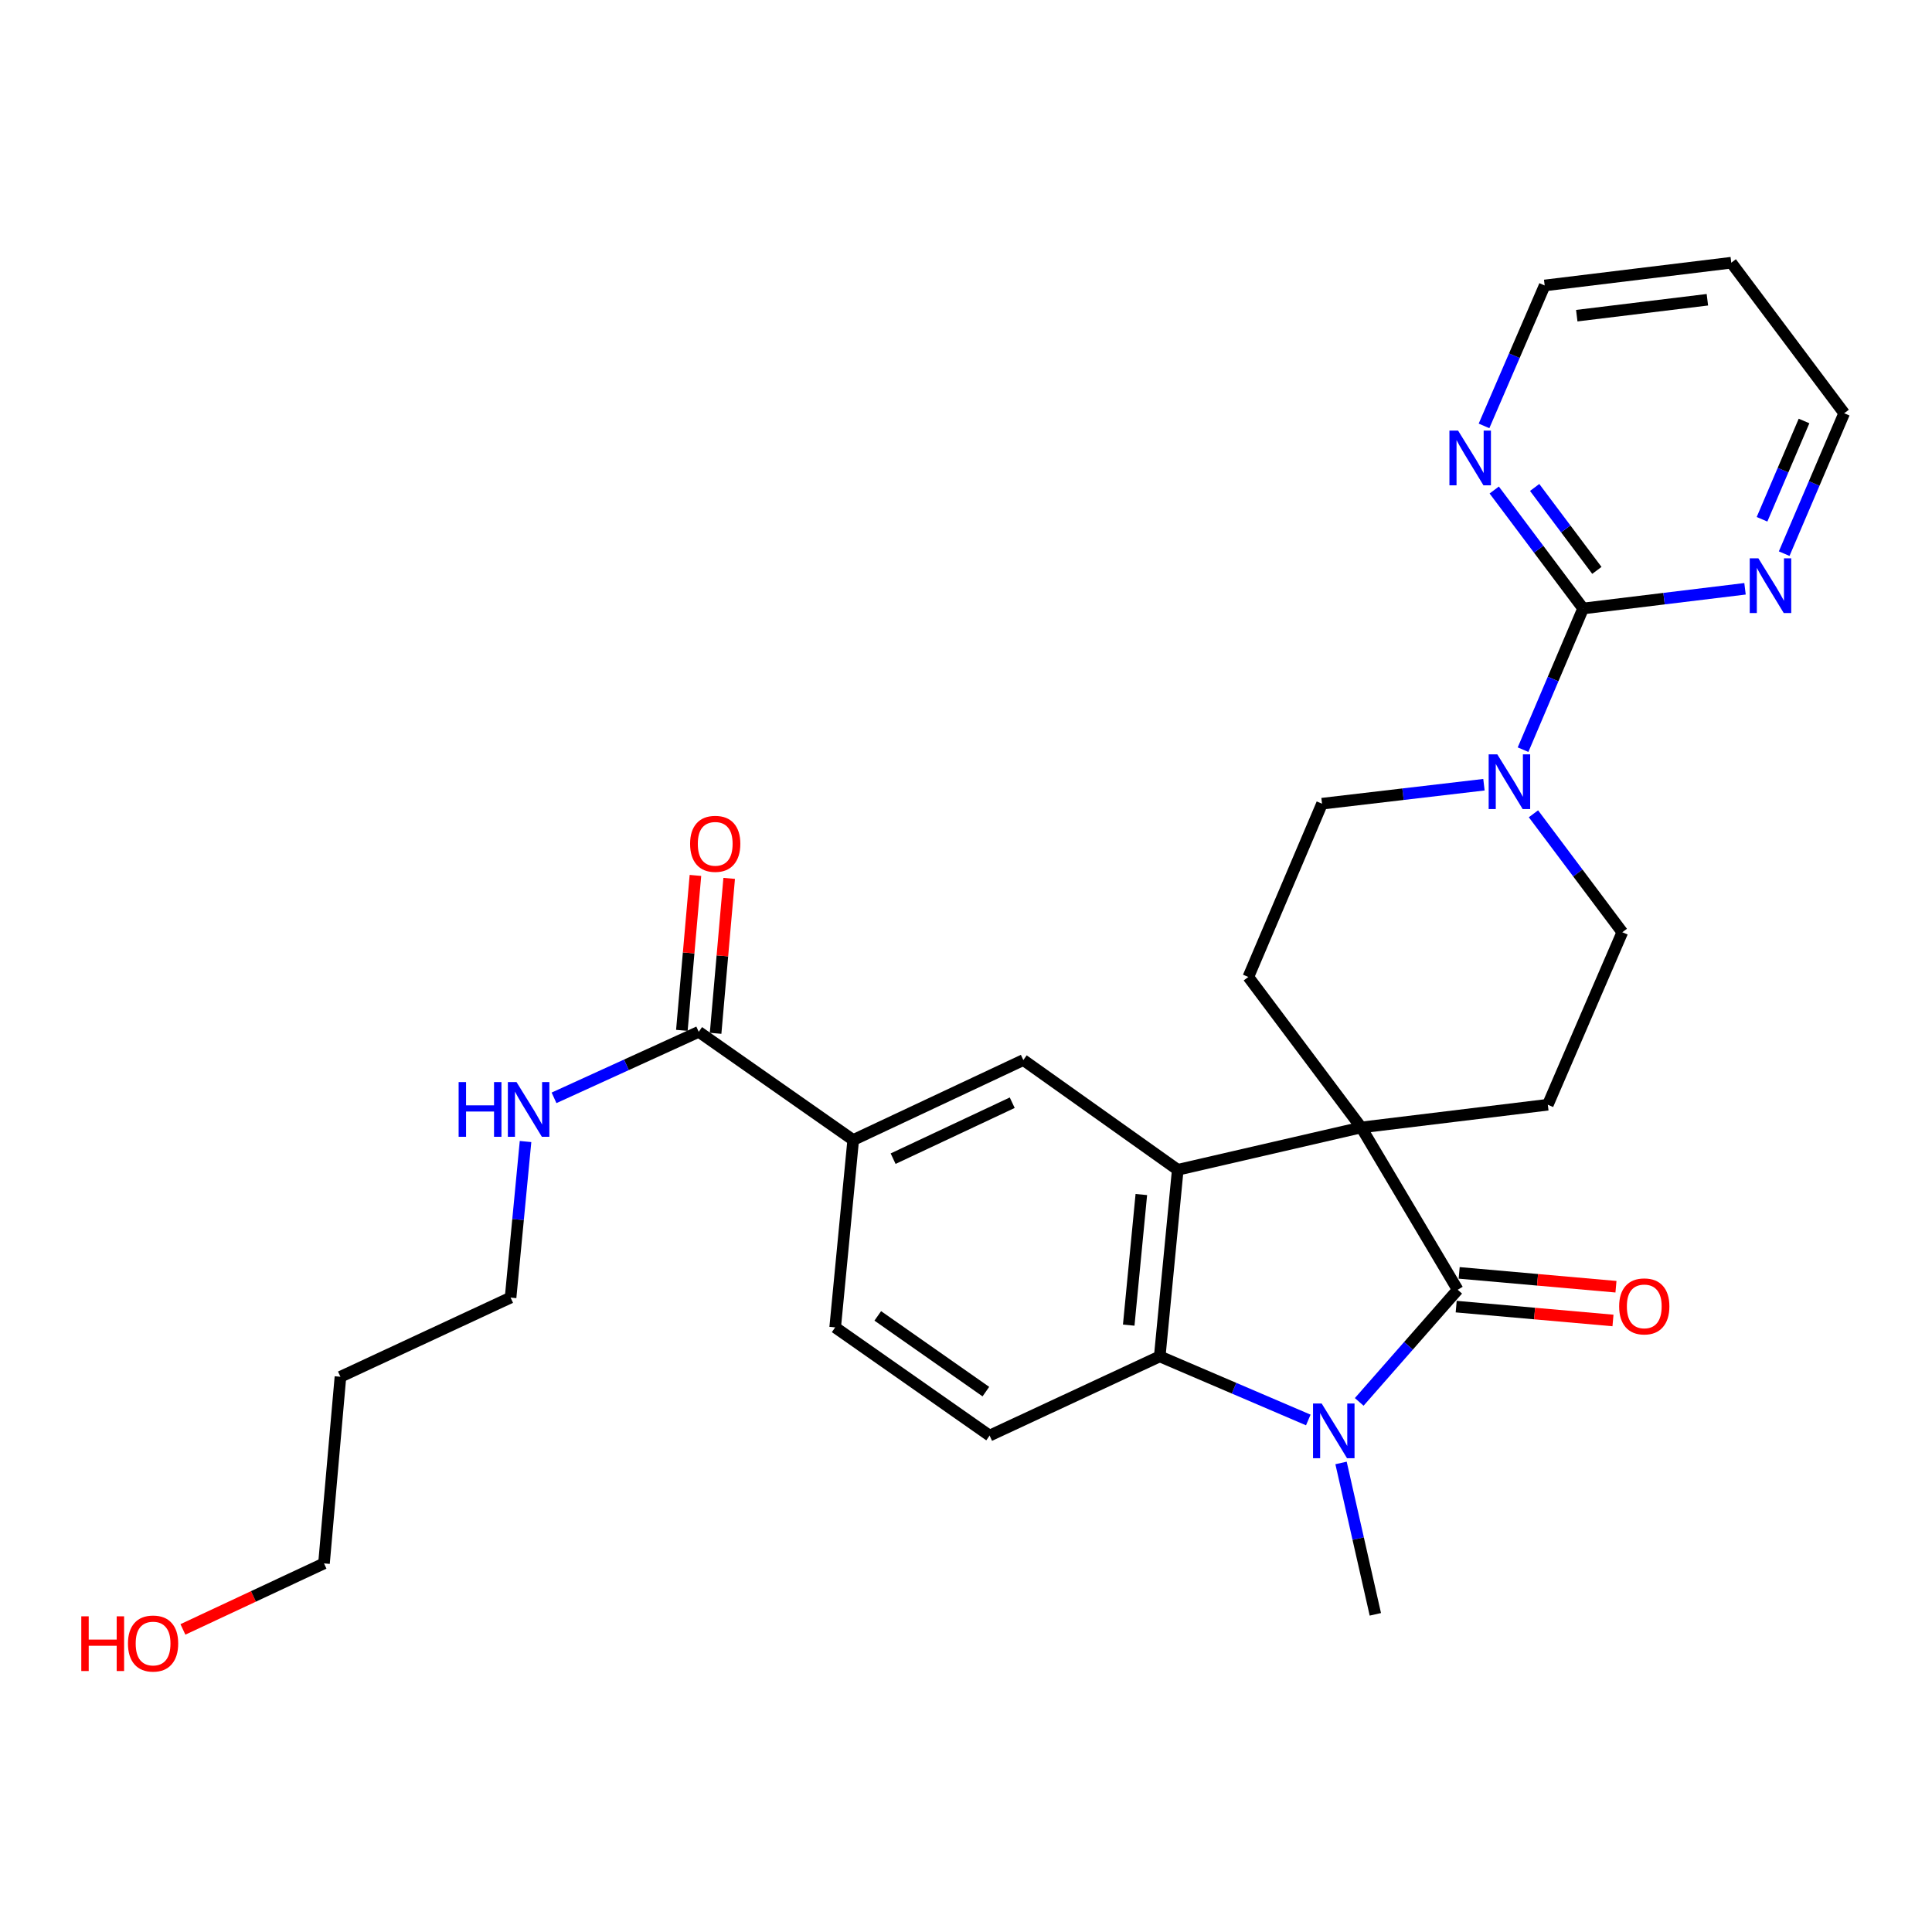<?xml version='1.0' encoding='iso-8859-1'?>
<svg version='1.1' baseProfile='full'
              xmlns='http://www.w3.org/2000/svg'
                      xmlns:rdkit='http://www.rdkit.org/xml'
                      xmlns:xlink='http://www.w3.org/1999/xlink'
                  xml:space='preserve'
width='1000px' height='1000px' viewBox='0 0 1000 1000'>
<!-- END OF HEADER -->
<rect style='opacity:1.0;fill:#FFFFFF;stroke:none' width='1000' height='1000' x='0' y='0'> </rect>
<path class='bond-0' d='M 704.572,583.567 L 754.493,667.57' style='fill:none;fill-rule:evenodd;stroke:#000000;stroke-width:6px;stroke-linecap:butt;stroke-linejoin:miter;stroke-opacity:1' />
<path class='bond-2' d='M 704.572,583.567 L 609.601,605.484' style='fill:none;fill-rule:evenodd;stroke:#000000;stroke-width:6px;stroke-linecap:butt;stroke-linejoin:miter;stroke-opacity:1' />
<path class='bond-9' d='M 704.572,583.567 L 646.138,505.672' style='fill:none;fill-rule:evenodd;stroke:#000000;stroke-width:6px;stroke-linecap:butt;stroke-linejoin:miter;stroke-opacity:1' />
<path class='bond-10' d='M 704.572,583.567 L 801.15,571.81' style='fill:none;fill-rule:evenodd;stroke:#000000;stroke-width:6px;stroke-linecap:butt;stroke-linejoin:miter;stroke-opacity:1' />
<path class='bond-1' d='M 754.493,667.57 L 729.012,696.596' style='fill:none;fill-rule:evenodd;stroke:#000000;stroke-width:6px;stroke-linecap:butt;stroke-linejoin:miter;stroke-opacity:1' />
<path class='bond-1' d='M 729.012,696.596 L 703.531,725.622' style='fill:none;fill-rule:evenodd;stroke:#0000FF;stroke-width:6px;stroke-linecap:butt;stroke-linejoin:miter;stroke-opacity:1' />
<path class='bond-14' d='M 753.721,676.303 L 794.298,679.888' style='fill:none;fill-rule:evenodd;stroke:#000000;stroke-width:6px;stroke-linecap:butt;stroke-linejoin:miter;stroke-opacity:1' />
<path class='bond-14' d='M 794.298,679.888 L 834.876,683.473' style='fill:none;fill-rule:evenodd;stroke:#FF0000;stroke-width:6px;stroke-linecap:butt;stroke-linejoin:miter;stroke-opacity:1' />
<path class='bond-14' d='M 755.264,658.838 L 795.841,662.423' style='fill:none;fill-rule:evenodd;stroke:#000000;stroke-width:6px;stroke-linecap:butt;stroke-linejoin:miter;stroke-opacity:1' />
<path class='bond-14' d='M 795.841,662.423 L 836.419,666.008' style='fill:none;fill-rule:evenodd;stroke:#FF0000;stroke-width:6px;stroke-linecap:butt;stroke-linejoin:miter;stroke-opacity:1' />
<path class='bond-20' d='M 694.121,757.219 L 702.999,796.398' style='fill:none;fill-rule:evenodd;stroke:#0000FF;stroke-width:6px;stroke-linecap:butt;stroke-linejoin:miter;stroke-opacity:1' />
<path class='bond-20' d='M 702.999,796.398 L 711.878,835.576' style='fill:none;fill-rule:evenodd;stroke:#000000;stroke-width:6px;stroke-linecap:butt;stroke-linejoin:miter;stroke-opacity:1' />
<path class='bond-29' d='M 677.171,734.978 L 638.725,718.52' style='fill:none;fill-rule:evenodd;stroke:#0000FF;stroke-width:6px;stroke-linecap:butt;stroke-linejoin:miter;stroke-opacity:1' />
<path class='bond-29' d='M 638.725,718.52 L 600.279,702.062' style='fill:none;fill-rule:evenodd;stroke:#000000;stroke-width:6px;stroke-linecap:butt;stroke-linejoin:miter;stroke-opacity:1' />
<path class='bond-3' d='M 609.601,605.484 L 600.279,702.062' style='fill:none;fill-rule:evenodd;stroke:#000000;stroke-width:6px;stroke-linecap:butt;stroke-linejoin:miter;stroke-opacity:1' />
<path class='bond-3' d='M 590.751,618.286 L 584.226,685.891' style='fill:none;fill-rule:evenodd;stroke:#000000;stroke-width:6px;stroke-linecap:butt;stroke-linejoin:miter;stroke-opacity:1' />
<path class='bond-6' d='M 609.601,605.484 L 529.679,548.686' style='fill:none;fill-rule:evenodd;stroke:#000000;stroke-width:6px;stroke-linecap:butt;stroke-linejoin:miter;stroke-opacity:1' />
<path class='bond-11' d='M 600.279,702.062 L 512.215,743.06' style='fill:none;fill-rule:evenodd;stroke:#000000;stroke-width:6px;stroke-linecap:butt;stroke-linejoin:miter;stroke-opacity:1' />
<path class='bond-4' d='M 819.414,314.95 L 803.872,351.488' style='fill:none;fill-rule:evenodd;stroke:#000000;stroke-width:6px;stroke-linecap:butt;stroke-linejoin:miter;stroke-opacity:1' />
<path class='bond-4' d='M 803.872,351.488 L 788.329,388.026' style='fill:none;fill-rule:evenodd;stroke:#0000FF;stroke-width:6px;stroke-linecap:butt;stroke-linejoin:miter;stroke-opacity:1' />
<path class='bond-12' d='M 819.414,314.95 L 796.412,284.29' style='fill:none;fill-rule:evenodd;stroke:#000000;stroke-width:6px;stroke-linecap:butt;stroke-linejoin:miter;stroke-opacity:1' />
<path class='bond-12' d='M 796.412,284.29 L 773.411,253.63' style='fill:none;fill-rule:evenodd;stroke:#0000FF;stroke-width:6px;stroke-linecap:butt;stroke-linejoin:miter;stroke-opacity:1' />
<path class='bond-12' d='M 826.538,295.231 L 810.437,273.769' style='fill:none;fill-rule:evenodd;stroke:#000000;stroke-width:6px;stroke-linecap:butt;stroke-linejoin:miter;stroke-opacity:1' />
<path class='bond-12' d='M 810.437,273.769 L 794.336,252.307' style='fill:none;fill-rule:evenodd;stroke:#0000FF;stroke-width:6px;stroke-linecap:butt;stroke-linejoin:miter;stroke-opacity:1' />
<path class='bond-13' d='M 819.414,314.95 L 861.316,309.854' style='fill:none;fill-rule:evenodd;stroke:#000000;stroke-width:6px;stroke-linecap:butt;stroke-linejoin:miter;stroke-opacity:1' />
<path class='bond-13' d='M 861.316,309.854 L 903.219,304.758' style='fill:none;fill-rule:evenodd;stroke:#0000FF;stroke-width:6px;stroke-linecap:butt;stroke-linejoin:miter;stroke-opacity:1' />
<path class='bond-5' d='M 793.717,421.217 L 816.71,451.872' style='fill:none;fill-rule:evenodd;stroke:#0000FF;stroke-width:6px;stroke-linecap:butt;stroke-linejoin:miter;stroke-opacity:1' />
<path class='bond-5' d='M 816.71,451.872 L 839.704,482.528' style='fill:none;fill-rule:evenodd;stroke:#000000;stroke-width:6px;stroke-linecap:butt;stroke-linejoin:miter;stroke-opacity:1' />
<path class='bond-28' d='M 768.088,406.167 L 726.185,411.079' style='fill:none;fill-rule:evenodd;stroke:#0000FF;stroke-width:6px;stroke-linecap:butt;stroke-linejoin:miter;stroke-opacity:1' />
<path class='bond-28' d='M 726.185,411.079 L 684.282,415.99' style='fill:none;fill-rule:evenodd;stroke:#000000;stroke-width:6px;stroke-linecap:butt;stroke-linejoin:miter;stroke-opacity:1' />
<path class='bond-7' d='M 529.679,548.686 L 441.615,590.064' style='fill:none;fill-rule:evenodd;stroke:#000000;stroke-width:6px;stroke-linecap:butt;stroke-linejoin:miter;stroke-opacity:1' />
<path class='bond-7' d='M 523.926,570.762 L 462.28,599.726' style='fill:none;fill-rule:evenodd;stroke:#000000;stroke-width:6px;stroke-linecap:butt;stroke-linejoin:miter;stroke-opacity:1' />
<path class='bond-8' d='M 441.615,590.064 L 361.664,534.075' style='fill:none;fill-rule:evenodd;stroke:#000000;stroke-width:6px;stroke-linecap:butt;stroke-linejoin:miter;stroke-opacity:1' />
<path class='bond-17' d='M 441.615,590.064 L 432.283,687.061' style='fill:none;fill-rule:evenodd;stroke:#000000;stroke-width:6px;stroke-linecap:butt;stroke-linejoin:miter;stroke-opacity:1' />
<path class='bond-18' d='M 370.397,534.84 L 373.91,494.744' style='fill:none;fill-rule:evenodd;stroke:#000000;stroke-width:6px;stroke-linecap:butt;stroke-linejoin:miter;stroke-opacity:1' />
<path class='bond-18' d='M 373.91,494.744 L 377.422,454.648' style='fill:none;fill-rule:evenodd;stroke:#FF0000;stroke-width:6px;stroke-linecap:butt;stroke-linejoin:miter;stroke-opacity:1' />
<path class='bond-18' d='M 352.931,533.31 L 356.443,493.214' style='fill:none;fill-rule:evenodd;stroke:#000000;stroke-width:6px;stroke-linecap:butt;stroke-linejoin:miter;stroke-opacity:1' />
<path class='bond-18' d='M 356.443,493.214 L 359.956,453.118' style='fill:none;fill-rule:evenodd;stroke:#FF0000;stroke-width:6px;stroke-linecap:butt;stroke-linejoin:miter;stroke-opacity:1' />
<path class='bond-19' d='M 361.664,534.075 L 324.216,551.159' style='fill:none;fill-rule:evenodd;stroke:#000000;stroke-width:6px;stroke-linecap:butt;stroke-linejoin:miter;stroke-opacity:1' />
<path class='bond-19' d='M 324.216,551.159 L 286.768,568.242' style='fill:none;fill-rule:evenodd;stroke:#0000FF;stroke-width:6px;stroke-linecap:butt;stroke-linejoin:miter;stroke-opacity:1' />
<path class='bond-16' d='M 646.138,505.672 L 684.282,415.99' style='fill:none;fill-rule:evenodd;stroke:#000000;stroke-width:6px;stroke-linecap:butt;stroke-linejoin:miter;stroke-opacity:1' />
<path class='bond-15' d='M 801.15,571.81 L 839.704,482.528' style='fill:none;fill-rule:evenodd;stroke:#000000;stroke-width:6px;stroke-linecap:butt;stroke-linejoin:miter;stroke-opacity:1' />
<path class='bond-30' d='M 512.215,743.06 L 432.283,687.061' style='fill:none;fill-rule:evenodd;stroke:#000000;stroke-width:6px;stroke-linecap:butt;stroke-linejoin:miter;stroke-opacity:1' />
<path class='bond-30' d='M 510.285,720.3 L 454.333,681.101' style='fill:none;fill-rule:evenodd;stroke:#000000;stroke-width:6px;stroke-linecap:butt;stroke-linejoin:miter;stroke-opacity:1' />
<path class='bond-24' d='M 768.127,220.444 L 783.825,184.098' style='fill:none;fill-rule:evenodd;stroke:#0000FF;stroke-width:6px;stroke-linecap:butt;stroke-linejoin:miter;stroke-opacity:1' />
<path class='bond-24' d='M 783.825,184.098 L 799.524,147.753' style='fill:none;fill-rule:evenodd;stroke:#000000;stroke-width:6px;stroke-linecap:butt;stroke-linejoin:miter;stroke-opacity:1' />
<path class='bond-23' d='M 923.489,286.568 L 939.017,250.23' style='fill:none;fill-rule:evenodd;stroke:#0000FF;stroke-width:6px;stroke-linecap:butt;stroke-linejoin:miter;stroke-opacity:1' />
<path class='bond-23' d='M 939.017,250.23 L 954.545,213.892' style='fill:none;fill-rule:evenodd;stroke:#000000;stroke-width:6px;stroke-linecap:butt;stroke-linejoin:miter;stroke-opacity:1' />
<path class='bond-23' d='M 912.025,268.777 L 922.895,243.34' style='fill:none;fill-rule:evenodd;stroke:#0000FF;stroke-width:6px;stroke-linecap:butt;stroke-linejoin:miter;stroke-opacity:1' />
<path class='bond-23' d='M 922.895,243.34 L 933.764,217.903' style='fill:none;fill-rule:evenodd;stroke:#000000;stroke-width:6px;stroke-linecap:butt;stroke-linejoin:miter;stroke-opacity:1' />
<path class='bond-26' d='M 272.017,590.851 L 268.147,631.242' style='fill:none;fill-rule:evenodd;stroke:#0000FF;stroke-width:6px;stroke-linecap:butt;stroke-linejoin:miter;stroke-opacity:1' />
<path class='bond-26' d='M 268.147,631.242 L 264.277,671.632' style='fill:none;fill-rule:evenodd;stroke:#000000;stroke-width:6px;stroke-linecap:butt;stroke-linejoin:miter;stroke-opacity:1' />
<path class='bond-21' d='M 176.212,712.621 L 264.277,671.632' style='fill:none;fill-rule:evenodd;stroke:#000000;stroke-width:6px;stroke-linecap:butt;stroke-linejoin:miter;stroke-opacity:1' />
<path class='bond-27' d='M 176.212,712.621 L 167.699,809.208' style='fill:none;fill-rule:evenodd;stroke:#000000;stroke-width:6px;stroke-linecap:butt;stroke-linejoin:miter;stroke-opacity:1' />
<path class='bond-22' d='M 896.102,135.976 L 954.545,213.892' style='fill:none;fill-rule:evenodd;stroke:#000000;stroke-width:6px;stroke-linecap:butt;stroke-linejoin:miter;stroke-opacity:1' />
<path class='bond-31' d='M 896.102,135.976 L 799.524,147.753' style='fill:none;fill-rule:evenodd;stroke:#000000;stroke-width:6px;stroke-linecap:butt;stroke-linejoin:miter;stroke-opacity:1' />
<path class='bond-31' d='M 883.737,155.147 L 816.133,163.391' style='fill:none;fill-rule:evenodd;stroke:#000000;stroke-width:6px;stroke-linecap:butt;stroke-linejoin:miter;stroke-opacity:1' />
<path class='bond-25' d='M 94.677,843.38 L 131.188,826.294' style='fill:none;fill-rule:evenodd;stroke:#FF0000;stroke-width:6px;stroke-linecap:butt;stroke-linejoin:miter;stroke-opacity:1' />
<path class='bond-25' d='M 131.188,826.294 L 167.699,809.208' style='fill:none;fill-rule:evenodd;stroke:#000000;stroke-width:6px;stroke-linecap:butt;stroke-linejoin:miter;stroke-opacity:1' />
<path  class='atom-2' d='M 684.101 726.465
L 693.381 741.465
Q 694.301 742.945, 695.781 745.625
Q 697.261 748.305, 697.341 748.465
L 697.341 726.465
L 701.101 726.465
L 701.101 754.785
L 697.221 754.785
L 687.261 738.385
Q 686.101 736.465, 684.861 734.265
Q 683.661 732.065, 683.301 731.385
L 683.301 754.785
L 679.621 754.785
L 679.621 726.465
L 684.101 726.465
' fill='#0000FF'/>
<path  class='atom-6' d='M 775.01 390.462
L 784.29 405.462
Q 785.21 406.942, 786.69 409.622
Q 788.17 412.302, 788.25 412.462
L 788.25 390.462
L 792.01 390.462
L 792.01 418.782
L 788.13 418.782
L 778.17 402.382
Q 777.01 400.462, 775.77 398.262
Q 774.57 396.062, 774.21 395.382
L 774.21 418.782
L 770.53 418.782
L 770.53 390.462
L 775.01 390.462
' fill='#0000FF'/>
<path  class='atom-13' d='M 754.701 222.875
L 763.981 237.875
Q 764.901 239.355, 766.381 242.035
Q 767.861 244.715, 767.941 244.875
L 767.941 222.875
L 771.701 222.875
L 771.701 251.195
L 767.821 251.195
L 757.861 234.795
Q 756.701 232.875, 755.461 230.675
Q 754.261 228.475, 753.901 227.795
L 753.901 251.195
L 750.221 251.195
L 750.221 222.875
L 754.701 222.875
' fill='#0000FF'/>
<path  class='atom-14' d='M 910.141 288.995
L 919.421 303.995
Q 920.341 305.475, 921.821 308.155
Q 923.301 310.835, 923.381 310.995
L 923.381 288.995
L 927.141 288.995
L 927.141 317.315
L 923.261 317.315
L 913.301 300.915
Q 912.141 298.995, 910.901 296.795
Q 909.701 294.595, 909.341 293.915
L 909.341 317.315
L 905.661 317.315
L 905.661 288.995
L 910.141 288.995
' fill='#0000FF'/>
<path  class='atom-15' d='M 838.071 676.183
Q 838.071 669.383, 841.431 665.583
Q 844.791 661.783, 851.071 661.783
Q 857.351 661.783, 860.711 665.583
Q 864.071 669.383, 864.071 676.183
Q 864.071 683.063, 860.671 686.983
Q 857.271 690.863, 851.071 690.863
Q 844.831 690.863, 841.431 686.983
Q 838.071 683.103, 838.071 676.183
M 851.071 687.663
Q 855.391 687.663, 857.711 684.783
Q 860.071 681.863, 860.071 676.183
Q 860.071 670.623, 857.711 667.823
Q 855.391 664.983, 851.071 664.983
Q 846.751 664.983, 844.391 667.783
Q 842.071 670.583, 842.071 676.183
Q 842.071 681.903, 844.391 684.783
Q 846.751 687.663, 851.071 687.663
' fill='#FF0000'/>
<path  class='atom-19' d='M 357.196 436.759
Q 357.196 429.959, 360.556 426.159
Q 363.916 422.359, 370.196 422.359
Q 376.476 422.359, 379.836 426.159
Q 383.196 429.959, 383.196 436.759
Q 383.196 443.639, 379.796 447.559
Q 376.396 451.439, 370.196 451.439
Q 363.956 451.439, 360.556 447.559
Q 357.196 443.679, 357.196 436.759
M 370.196 448.239
Q 374.516 448.239, 376.836 445.359
Q 379.196 442.439, 379.196 436.759
Q 379.196 431.199, 376.836 428.399
Q 374.516 425.559, 370.196 425.559
Q 365.876 425.559, 363.516 428.359
Q 361.196 431.159, 361.196 436.759
Q 361.196 442.479, 363.516 445.359
Q 365.876 448.239, 370.196 448.239
' fill='#FF0000'/>
<path  class='atom-20' d='M 237.389 560.085
L 241.229 560.085
L 241.229 572.125
L 255.709 572.125
L 255.709 560.085
L 259.549 560.085
L 259.549 588.405
L 255.709 588.405
L 255.709 575.325
L 241.229 575.325
L 241.229 588.405
L 237.389 588.405
L 237.389 560.085
' fill='#0000FF'/>
<path  class='atom-20' d='M 267.349 560.085
L 276.629 575.085
Q 277.549 576.565, 279.029 579.245
Q 280.509 581.925, 280.589 582.085
L 280.589 560.085
L 284.349 560.085
L 284.349 588.405
L 280.469 588.405
L 270.509 572.005
Q 269.349 570.085, 268.109 567.885
Q 266.909 565.685, 266.549 565.005
L 266.549 588.405
L 262.869 588.405
L 262.869 560.085
L 267.349 560.085
' fill='#0000FF'/>
<path  class='atom-26' d='M 42.075 836.606
L 45.915 836.606
L 45.915 848.646
L 60.395 848.646
L 60.395 836.606
L 64.235 836.606
L 64.235 864.926
L 60.395 864.926
L 60.395 851.846
L 45.915 851.846
L 45.915 864.926
L 42.075 864.926
L 42.075 836.606
' fill='#FF0000'/>
<path  class='atom-26' d='M 66.235 850.686
Q 66.235 843.886, 69.595 840.086
Q 72.955 836.286, 79.235 836.286
Q 85.515 836.286, 88.875 840.086
Q 92.235 843.886, 92.235 850.686
Q 92.235 857.566, 88.835 861.486
Q 85.435 865.366, 79.235 865.366
Q 72.995 865.366, 69.595 861.486
Q 66.235 857.606, 66.235 850.686
M 79.235 862.166
Q 83.555 862.166, 85.875 859.286
Q 88.235 856.366, 88.235 850.686
Q 88.235 845.126, 85.875 842.326
Q 83.555 839.486, 79.235 839.486
Q 74.915 839.486, 72.555 842.286
Q 70.235 845.086, 70.235 850.686
Q 70.235 856.406, 72.555 859.286
Q 74.915 862.166, 79.235 862.166
' fill='#FF0000'/>
</svg>
